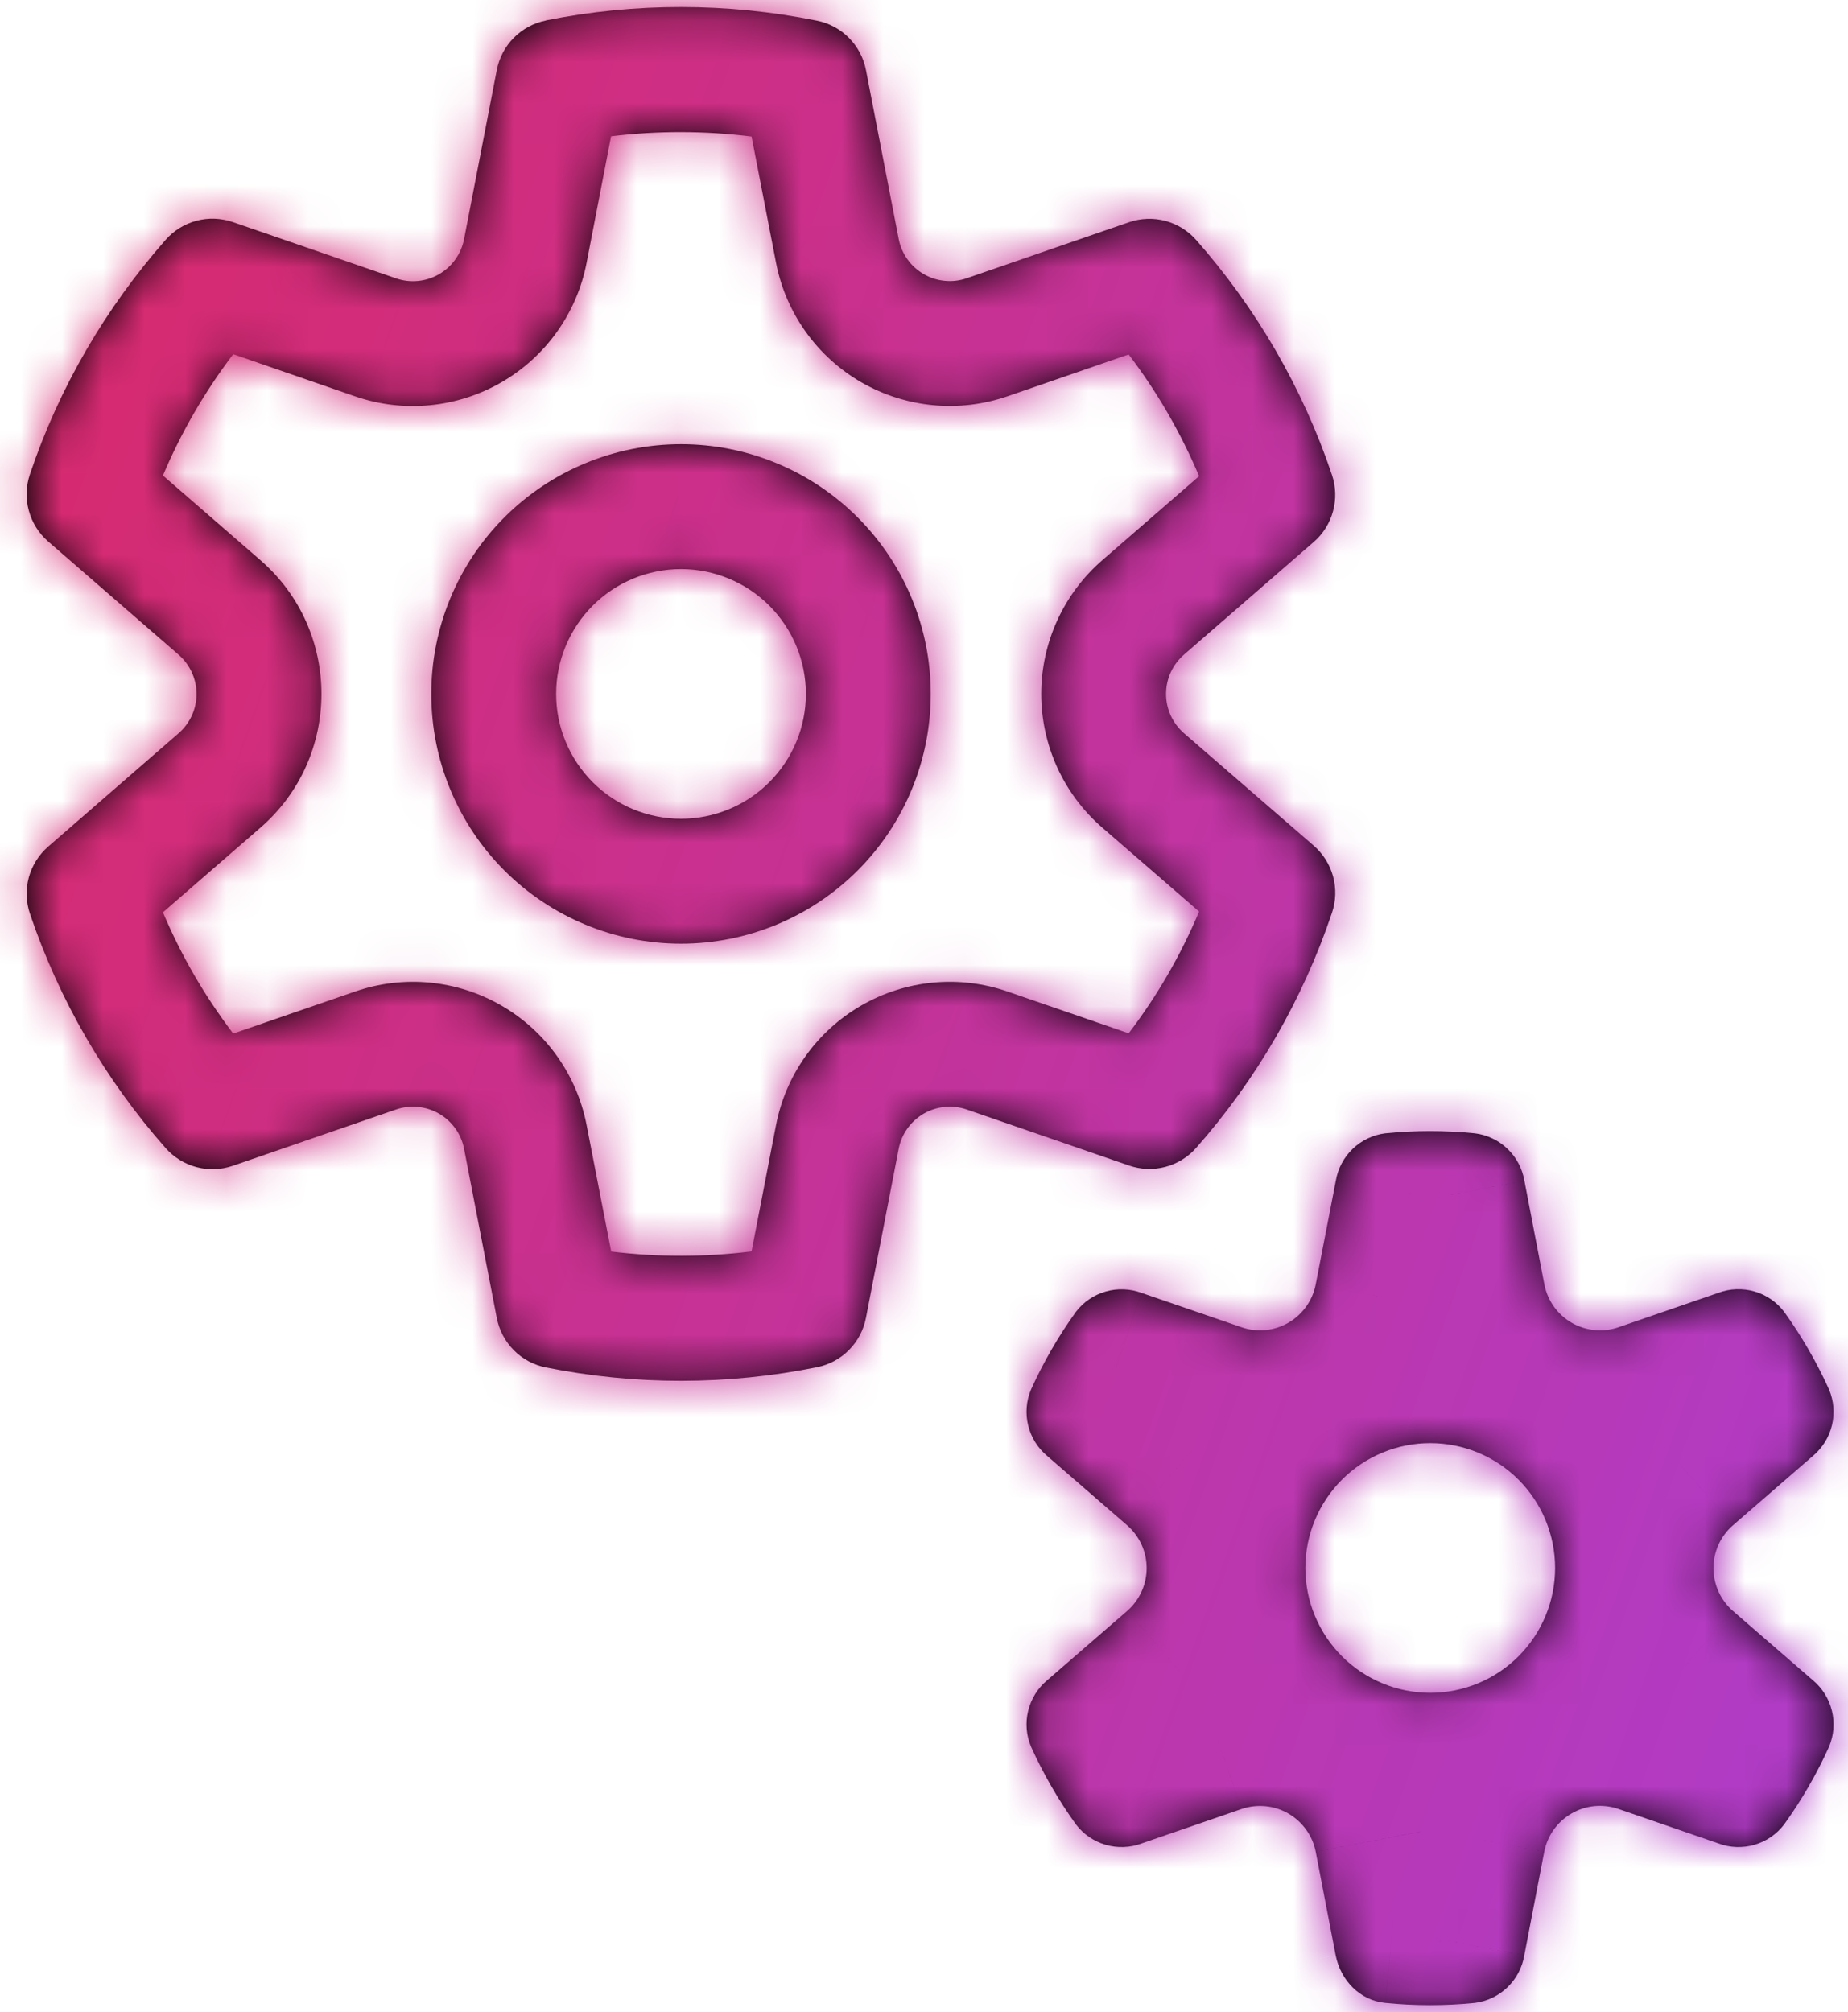 <svg width="45" height="49" viewBox="0 0 45 49" fill="none" xmlns="http://www.w3.org/2000/svg">
<mask id="path-1-inside-1_1541_2418" fill="white">
<path d="M14.88 3.319L14.284 6.399C14.167 7.005 13.921 7.578 13.563 8.08C13.205 8.582 12.743 9.002 12.209 9.31C11.675 9.619 11.08 9.809 10.466 9.868C9.852 9.927 9.233 9.854 8.65 9.653L5.679 8.625C4.987 9.535 4.412 10.527 3.967 11.58L6.345 13.645C8.321 15.363 8.321 18.434 6.345 20.152L3.967 22.217C4.417 23.279 4.988 24.263 5.679 25.169L8.65 24.145C9.233 23.944 9.852 23.87 10.466 23.929C11.08 23.988 11.675 24.178 12.209 24.487C12.743 24.795 13.205 25.215 13.563 25.717C13.921 26.219 14.167 26.793 14.284 27.398L14.883 30.478C16.018 30.617 17.166 30.616 18.301 30.475L18.897 27.398C19.014 26.793 19.26 26.219 19.618 25.717C19.976 25.215 20.438 24.795 20.972 24.487C21.506 24.178 22.101 23.988 22.715 23.929C23.329 23.87 23.948 23.944 24.531 24.145L27.484 25.163C28.177 24.255 28.749 23.267 29.199 22.198L26.839 20.152C26.373 19.748 26 19.248 25.744 18.687C25.488 18.125 25.355 17.515 25.355 16.899C25.355 16.282 25.488 15.672 25.744 15.111C26 14.549 26.373 14.05 26.839 13.645L29.199 11.596C28.754 10.539 28.177 9.543 27.484 8.631L24.534 9.65C23.951 9.851 23.331 9.925 22.717 9.866C22.102 9.807 21.508 9.617 20.973 9.309C20.439 9 19.977 8.581 19.619 8.078C19.26 7.576 19.014 7.002 18.897 6.396L18.301 3.325C17.165 3.183 16.016 3.181 14.88 3.319ZM13.293 0.497C15.471 0.061 17.714 0.063 19.891 0.503C20.187 0.562 20.459 0.708 20.672 0.922C20.884 1.136 21.029 1.408 21.086 1.704L21.883 5.818C21.917 5.996 21.99 6.165 22.095 6.313C22.2 6.461 22.336 6.584 22.493 6.675C22.65 6.766 22.825 6.822 23.006 6.839C23.186 6.857 23.369 6.835 23.54 6.776L27.493 5.411C27.778 5.313 28.086 5.302 28.377 5.379C28.668 5.457 28.93 5.619 29.129 5.846C30.582 7.494 31.716 9.434 32.434 11.565C32.53 11.851 32.539 12.158 32.46 12.449C32.381 12.74 32.218 13.001 31.99 13.198L28.831 15.941C28.694 16.06 28.584 16.207 28.508 16.372C28.433 16.537 28.394 16.717 28.394 16.899C28.394 17.08 28.433 17.26 28.508 17.425C28.584 17.59 28.694 17.737 28.831 17.856L31.993 20.596C32.22 20.794 32.383 21.055 32.462 21.346C32.54 21.636 32.531 21.944 32.434 22.229C31.724 24.337 30.6 26.283 29.129 27.951C28.93 28.177 28.668 28.339 28.377 28.416C28.085 28.493 27.778 28.482 27.493 28.383L23.54 27.018C23.369 26.959 23.186 26.938 23.006 26.955C22.825 26.973 22.65 27.029 22.493 27.119C22.336 27.21 22.2 27.334 22.095 27.481C21.99 27.629 21.917 27.798 21.883 27.976L21.086 32.093C21.029 32.389 20.885 32.661 20.673 32.875C20.46 33.089 20.19 33.234 19.894 33.294C17.717 33.734 15.474 33.736 13.296 33.3C12.999 33.241 12.726 33.096 12.513 32.881C12.3 32.666 12.155 32.393 12.098 32.096L11.301 27.976C11.267 27.798 11.194 27.629 11.089 27.481C10.984 27.334 10.848 27.21 10.691 27.119C10.534 27.029 10.359 26.973 10.178 26.955C9.998 26.938 9.816 26.959 9.644 27.018L5.67 28.389C5.385 28.488 5.078 28.499 4.786 28.422C4.495 28.345 4.233 28.183 4.034 27.958C2.564 26.293 1.441 24.353 0.729 22.25C0.633 21.965 0.623 21.657 0.702 21.366C0.782 21.076 0.945 20.815 1.173 20.617L4.35 17.856C4.487 17.737 4.596 17.59 4.672 17.425C4.747 17.261 4.786 17.081 4.786 16.9C4.786 16.719 4.747 16.54 4.672 16.375C4.596 16.21 4.487 16.063 4.35 15.944L1.173 13.186C0.945 12.988 0.781 12.727 0.702 12.435C0.622 12.144 0.632 11.836 0.729 11.55C1.446 9.421 2.583 7.488 4.034 5.84C4.233 5.614 4.495 5.452 4.786 5.375C5.078 5.298 5.385 5.31 5.67 5.408L9.644 6.779C9.816 6.838 9.998 6.86 10.178 6.842C10.359 6.825 10.534 6.769 10.691 6.678C10.848 6.587 10.984 6.464 11.089 6.316C11.194 6.168 11.267 5.999 11.301 5.821L12.098 1.704C12.155 1.407 12.299 1.134 12.512 0.92C12.725 0.705 12.997 0.559 13.293 0.5M27.8 31.485C27.519 31.38 27.213 31.368 26.925 31.451C26.637 31.533 26.383 31.706 26.201 31.944C25.775 32.536 25.41 33.167 25.106 33.838C24.99 34.115 24.965 34.421 25.037 34.712C25.108 35.004 25.271 35.264 25.501 35.456L27.447 37.144C27.596 37.273 27.716 37.434 27.798 37.614C27.88 37.794 27.922 37.989 27.922 38.187C27.922 38.384 27.88 38.58 27.798 38.759C27.716 38.939 27.596 39.1 27.447 39.23L25.501 40.917C25.271 41.109 25.108 41.369 25.037 41.661C24.965 41.952 24.99 42.258 25.106 42.535C25.41 43.206 25.775 43.837 26.201 44.429C26.383 44.667 26.636 44.841 26.924 44.924C27.212 45.007 27.519 44.996 27.8 44.891L30.233 44.052C30.42 43.988 30.618 43.965 30.815 43.984C31.012 44.003 31.202 44.064 31.373 44.163C31.544 44.262 31.692 44.396 31.807 44.557C31.922 44.718 32.001 44.901 32.039 45.095L32.525 47.619C32.647 48.227 33.115 48.713 33.729 48.774C34.456 48.847 35.189 48.847 35.916 48.774C36.213 48.736 36.491 48.603 36.707 48.395C36.923 48.187 37.067 47.915 37.117 47.619L37.603 45.095C37.641 44.901 37.72 44.716 37.834 44.555C37.95 44.394 38.098 44.259 38.27 44.16C38.441 44.061 38.632 44 38.829 43.981C39.026 43.963 39.225 43.987 39.413 44.052L41.845 44.891C42.126 44.996 42.433 45.007 42.721 44.924C43.009 44.841 43.263 44.667 43.444 44.429C43.87 43.837 44.235 43.206 44.539 42.535C44.655 42.258 44.68 41.952 44.608 41.661C44.537 41.369 44.374 41.109 44.144 40.917L42.198 39.23C42.049 39.1 41.929 38.939 41.847 38.759C41.766 38.58 41.723 38.384 41.723 38.187C41.723 37.989 41.766 37.794 41.847 37.614C41.929 37.434 42.049 37.273 42.198 37.144L44.144 35.456C44.374 35.264 44.537 35.004 44.608 34.712C44.68 34.421 44.655 34.115 44.539 33.838C44.235 33.167 43.87 32.536 43.444 31.944C43.263 31.706 43.009 31.532 42.721 31.449C42.433 31.366 42.126 31.377 41.845 31.482L39.413 32.321C39.226 32.386 39.027 32.409 38.83 32.39C38.633 32.371 38.443 32.311 38.271 32.212C38.1 32.113 37.952 31.978 37.837 31.817C37.723 31.656 37.644 31.472 37.606 31.278L37.12 28.754C37.07 28.458 36.926 28.185 36.709 27.977C36.492 27.769 36.214 27.636 35.916 27.599C35.189 27.526 34.456 27.526 33.729 27.599C33.432 27.637 33.154 27.77 32.938 27.978C32.722 28.186 32.578 28.458 32.528 28.754L32.039 31.278C32.001 31.472 31.922 31.656 31.807 31.817C31.692 31.978 31.543 32.113 31.372 32.212C31.2 32.311 31.01 32.372 30.813 32.39C30.616 32.409 30.417 32.386 30.23 32.321L27.8 31.485ZM34.827 41.224C34.021 41.224 33.247 40.904 32.677 40.334C32.107 39.763 31.786 38.99 31.786 38.184C31.786 37.377 32.107 36.604 32.677 36.033C33.247 35.463 34.021 35.143 34.827 35.143C35.634 35.143 36.407 35.463 36.977 36.033C37.547 36.604 37.868 37.377 37.868 38.184C37.868 38.99 37.547 39.763 36.977 40.334C36.407 40.904 35.634 41.224 34.827 41.224ZM13.542 16.899C13.542 16.092 13.863 15.319 14.433 14.748C15.003 14.178 15.777 13.858 16.583 13.858C17.389 13.858 18.163 14.178 18.733 14.748C19.303 15.319 19.624 16.092 19.624 16.899C19.624 17.705 19.303 18.478 18.733 19.049C18.163 19.619 17.389 19.939 16.583 19.939C15.777 19.939 15.003 19.619 14.433 19.049C13.863 18.478 13.542 17.705 13.542 16.899ZM16.583 10.817C14.97 10.817 13.423 11.458 12.283 12.598C11.142 13.739 10.502 15.286 10.502 16.899C10.502 18.511 11.142 20.058 12.283 21.199C13.423 22.339 14.97 22.98 16.583 22.98C18.196 22.98 19.743 22.339 20.883 21.199C22.024 20.058 22.664 18.511 22.664 16.899C22.664 15.286 22.024 13.739 20.883 12.598C19.743 11.458 18.196 10.817 16.583 10.817Z"/>
</mask>
<path d="M14.88 3.319L14.284 6.399C14.167 7.005 13.921 7.578 13.563 8.08C13.205 8.582 12.743 9.002 12.209 9.31C11.675 9.619 11.08 9.809 10.466 9.868C9.852 9.927 9.233 9.854 8.65 9.653L5.679 8.625C4.987 9.535 4.412 10.527 3.967 11.58L6.345 13.645C8.321 15.363 8.321 18.434 6.345 20.152L3.967 22.217C4.417 23.279 4.988 24.263 5.679 25.169L8.65 24.145C9.233 23.944 9.852 23.87 10.466 23.929C11.08 23.988 11.675 24.178 12.209 24.487C12.743 24.795 13.205 25.215 13.563 25.717C13.921 26.219 14.167 26.793 14.284 27.398L14.883 30.478C16.018 30.617 17.166 30.616 18.301 30.475L18.897 27.398C19.014 26.793 19.26 26.219 19.618 25.717C19.976 25.215 20.438 24.795 20.972 24.487C21.506 24.178 22.101 23.988 22.715 23.929C23.329 23.87 23.948 23.944 24.531 24.145L27.484 25.163C28.177 24.255 28.749 23.267 29.199 22.198L26.839 20.152C26.373 19.748 26 19.248 25.744 18.687C25.488 18.125 25.355 17.515 25.355 16.899C25.355 16.282 25.488 15.672 25.744 15.111C26 14.549 26.373 14.05 26.839 13.645L29.199 11.596C28.754 10.539 28.177 9.543 27.484 8.631L24.534 9.65C23.951 9.851 23.331 9.925 22.717 9.866C22.102 9.807 21.508 9.617 20.973 9.309C20.439 9 19.977 8.581 19.619 8.078C19.26 7.576 19.014 7.002 18.897 6.396L18.301 3.325C17.165 3.183 16.016 3.181 14.88 3.319ZM13.293 0.497C15.471 0.061 17.714 0.063 19.891 0.503C20.187 0.562 20.459 0.708 20.672 0.922C20.884 1.136 21.029 1.408 21.086 1.704L21.883 5.818C21.917 5.996 21.99 6.165 22.095 6.313C22.2 6.461 22.336 6.584 22.493 6.675C22.65 6.766 22.825 6.822 23.006 6.839C23.186 6.857 23.369 6.835 23.54 6.776L27.493 5.411C27.778 5.313 28.086 5.302 28.377 5.379C28.668 5.457 28.93 5.619 29.129 5.846C30.582 7.494 31.716 9.434 32.434 11.565C32.53 11.851 32.539 12.158 32.46 12.449C32.381 12.74 32.218 13.001 31.99 13.198L28.831 15.941C28.694 16.06 28.584 16.207 28.508 16.372C28.433 16.537 28.394 16.717 28.394 16.899C28.394 17.08 28.433 17.26 28.508 17.425C28.584 17.59 28.694 17.737 28.831 17.856L31.993 20.596C32.22 20.794 32.383 21.055 32.462 21.346C32.54 21.636 32.531 21.944 32.434 22.229C31.724 24.337 30.6 26.283 29.129 27.951C28.93 28.177 28.668 28.339 28.377 28.416C28.085 28.493 27.778 28.482 27.493 28.383L23.54 27.018C23.369 26.959 23.186 26.938 23.006 26.955C22.825 26.973 22.65 27.029 22.493 27.119C22.336 27.21 22.2 27.334 22.095 27.481C21.99 27.629 21.917 27.798 21.883 27.976L21.086 32.093C21.029 32.389 20.885 32.661 20.673 32.875C20.46 33.089 20.19 33.234 19.894 33.294C17.717 33.734 15.474 33.736 13.296 33.3C12.999 33.241 12.726 33.096 12.513 32.881C12.3 32.666 12.155 32.393 12.098 32.096L11.301 27.976C11.267 27.798 11.194 27.629 11.089 27.481C10.984 27.334 10.848 27.21 10.691 27.119C10.534 27.029 10.359 26.973 10.178 26.955C9.998 26.938 9.816 26.959 9.644 27.018L5.67 28.389C5.385 28.488 5.078 28.499 4.786 28.422C4.495 28.345 4.233 28.183 4.034 27.958C2.564 26.293 1.441 24.353 0.729 22.25C0.633 21.965 0.623 21.657 0.702 21.366C0.782 21.076 0.945 20.815 1.173 20.617L4.35 17.856C4.487 17.737 4.596 17.59 4.672 17.425C4.747 17.261 4.786 17.081 4.786 16.9C4.786 16.719 4.747 16.54 4.672 16.375C4.596 16.21 4.487 16.063 4.35 15.944L1.173 13.186C0.945 12.988 0.781 12.727 0.702 12.435C0.622 12.144 0.632 11.836 0.729 11.55C1.446 9.421 2.583 7.488 4.034 5.84C4.233 5.614 4.495 5.452 4.786 5.375C5.078 5.298 5.385 5.31 5.67 5.408L9.644 6.779C9.816 6.838 9.998 6.86 10.178 6.842C10.359 6.825 10.534 6.769 10.691 6.678C10.848 6.587 10.984 6.464 11.089 6.316C11.194 6.168 11.267 5.999 11.301 5.821L12.098 1.704C12.155 1.407 12.299 1.134 12.512 0.92C12.725 0.705 12.997 0.559 13.293 0.5M27.8 31.485C27.519 31.38 27.213 31.368 26.925 31.451C26.637 31.533 26.383 31.706 26.201 31.944C25.775 32.536 25.41 33.167 25.106 33.838C24.99 34.115 24.965 34.421 25.037 34.712C25.108 35.004 25.271 35.264 25.501 35.456L27.447 37.144C27.596 37.273 27.716 37.434 27.798 37.614C27.88 37.794 27.922 37.989 27.922 38.187C27.922 38.384 27.88 38.58 27.798 38.759C27.716 38.939 27.596 39.1 27.447 39.23L25.501 40.917C25.271 41.109 25.108 41.369 25.037 41.661C24.965 41.952 24.99 42.258 25.106 42.535C25.41 43.206 25.775 43.837 26.201 44.429C26.383 44.667 26.636 44.841 26.924 44.924C27.212 45.007 27.519 44.996 27.8 44.891L30.233 44.052C30.42 43.988 30.618 43.965 30.815 43.984C31.012 44.003 31.202 44.064 31.373 44.163C31.544 44.262 31.692 44.396 31.807 44.557C31.922 44.718 32.001 44.901 32.039 45.095L32.525 47.619C32.647 48.227 33.115 48.713 33.729 48.774C34.456 48.847 35.189 48.847 35.916 48.774C36.213 48.736 36.491 48.603 36.707 48.395C36.923 48.187 37.067 47.915 37.117 47.619L37.603 45.095C37.641 44.901 37.72 44.716 37.834 44.555C37.95 44.394 38.098 44.259 38.27 44.16C38.441 44.061 38.632 44 38.829 43.981C39.026 43.963 39.225 43.987 39.413 44.052L41.845 44.891C42.126 44.996 42.433 45.007 42.721 44.924C43.009 44.841 43.263 44.667 43.444 44.429C43.87 43.837 44.235 43.206 44.539 42.535C44.655 42.258 44.68 41.952 44.608 41.661C44.537 41.369 44.374 41.109 44.144 40.917L42.198 39.23C42.049 39.1 41.929 38.939 41.847 38.759C41.766 38.58 41.723 38.384 41.723 38.187C41.723 37.989 41.766 37.794 41.847 37.614C41.929 37.434 42.049 37.273 42.198 37.144L44.144 35.456C44.374 35.264 44.537 35.004 44.608 34.712C44.68 34.421 44.655 34.115 44.539 33.838C44.235 33.167 43.87 32.536 43.444 31.944C43.263 31.706 43.009 31.532 42.721 31.449C42.433 31.366 42.126 31.377 41.845 31.482L39.413 32.321C39.226 32.386 39.027 32.409 38.83 32.39C38.633 32.371 38.443 32.311 38.271 32.212C38.1 32.113 37.952 31.978 37.837 31.817C37.723 31.656 37.644 31.472 37.606 31.278L37.12 28.754C37.07 28.458 36.926 28.185 36.709 27.977C36.492 27.769 36.214 27.636 35.916 27.599C35.189 27.526 34.456 27.526 33.729 27.599C33.432 27.637 33.154 27.77 32.938 27.978C32.722 28.186 32.578 28.458 32.528 28.754L32.039 31.278C32.001 31.472 31.922 31.656 31.807 31.817C31.692 31.978 31.543 32.113 31.372 32.212C31.2 32.311 31.01 32.372 30.813 32.39C30.616 32.409 30.417 32.386 30.23 32.321L27.8 31.485ZM34.827 41.224C34.021 41.224 33.247 40.904 32.677 40.334C32.107 39.763 31.786 38.99 31.786 38.184C31.786 37.377 32.107 36.604 32.677 36.033C33.247 35.463 34.021 35.143 34.827 35.143C35.634 35.143 36.407 35.463 36.977 36.033C37.547 36.604 37.868 37.377 37.868 38.184C37.868 38.99 37.547 39.763 36.977 40.334C36.407 40.904 35.634 41.224 34.827 41.224ZM13.542 16.899C13.542 16.092 13.863 15.319 14.433 14.748C15.003 14.178 15.777 13.858 16.583 13.858C17.389 13.858 18.163 14.178 18.733 14.748C19.303 15.319 19.624 16.092 19.624 16.899C19.624 17.705 19.303 18.478 18.733 19.049C18.163 19.619 17.389 19.939 16.583 19.939C15.777 19.939 15.003 19.619 14.433 19.049C13.863 18.478 13.542 17.705 13.542 16.899ZM16.583 10.817C14.97 10.817 13.423 11.458 12.283 12.598C11.142 13.739 10.502 15.286 10.502 16.899C10.502 18.511 11.142 20.058 12.283 21.199C13.423 22.339 14.97 22.98 16.583 22.98C18.196 22.98 19.743 22.339 20.883 21.199C22.024 20.058 22.664 18.511 22.664 16.899C22.664 15.286 22.024 13.739 20.883 12.598C19.743 11.458 18.196 10.817 16.583 10.817Z" fill="black"/>
<path d="M14.88 3.319L14.514 0.3L12.315 0.567L11.895 2.741L14.88 3.319ZM14.284 6.399L17.269 6.978L17.27 6.977L14.284 6.399ZM8.65 9.653L7.656 12.526L7.659 12.527L8.65 9.653ZM5.679 8.625L6.673 5.751L4.592 5.031L3.259 6.784L5.679 8.625ZM3.967 11.58L1.166 10.397L0.307 12.429L1.973 13.876L3.967 11.58ZM6.345 13.645L8.34 11.35L8.338 11.349L6.345 13.645ZM6.345 20.152L8.338 22.448L8.34 22.447L6.345 20.152ZM3.967 22.217L1.973 19.921L0.306 21.369L1.167 23.403L3.967 22.217ZM5.679 25.169L3.261 27.014L4.594 28.76L6.67 28.044L5.679 25.169ZM8.65 24.145L7.659 21.27L7.658 21.27L8.65 24.145ZM14.284 27.398L11.299 27.977L11.299 27.979L14.284 27.398ZM14.883 30.478L11.898 31.059L12.32 33.228L14.514 33.497L14.883 30.478ZM18.301 30.475L18.675 33.493L20.866 33.221L21.286 31.053L18.301 30.475ZM18.897 27.398L15.912 26.82L15.912 26.82L18.897 27.398ZM24.531 24.145L25.523 21.27L25.523 21.27L24.531 24.145ZM27.484 25.163L26.492 28.038L28.568 28.754L29.901 27.008L27.484 25.163ZM29.199 22.198L32.001 23.379L32.857 21.346L31.191 19.901L29.199 22.198ZM26.839 20.152L24.846 22.448L24.847 22.449L26.839 20.152ZM25.355 16.899H22.314H25.355ZM26.839 13.645L28.833 15.941L28.833 15.941L26.839 13.645ZM29.199 11.596L31.193 13.891L32.857 12.446L32.001 10.414L29.199 11.596ZM27.484 8.631L29.905 6.791L28.572 5.038L26.491 5.757L27.484 8.631ZM24.534 9.65L23.542 6.775L23.541 6.776L24.534 9.65ZM18.897 6.396L21.882 5.818L21.882 5.817L18.897 6.396ZM18.301 3.325L21.286 2.746L20.866 0.581L18.678 0.308L18.301 3.325ZM19.891 0.503L19.289 3.483L19.296 3.485L19.891 0.503ZM21.086 1.704L24.071 1.126L24.071 1.124L21.086 1.704ZM21.883 5.818L18.898 6.396L18.898 6.397L21.883 5.818ZM23.54 6.776L24.529 9.651L24.533 9.65L23.54 6.776ZM27.493 5.411L26.506 2.535L26.5 2.537L27.493 5.411ZM29.129 5.846L26.844 7.852L26.848 7.857L29.129 5.846ZM32.434 11.565L35.316 10.595L35.316 10.595L32.434 11.565ZM31.99 13.198L33.983 15.494L33.984 15.494L31.99 13.198ZM28.831 15.941L30.823 18.238L30.824 18.237L28.831 15.941ZM28.831 17.856L26.838 20.153L26.84 20.155L28.831 17.856ZM31.993 20.596L33.992 18.305L33.984 18.298L31.993 20.596ZM32.434 22.229L29.554 21.255L29.552 21.258L32.434 22.229ZM29.129 27.951L31.41 29.963L31.41 29.963L29.129 27.951ZM27.493 28.383L26.5 31.257L26.502 31.258L27.493 28.383ZM23.54 27.018L24.533 24.144L24.529 24.143L23.54 27.018ZM21.883 27.976L18.898 27.397L18.898 27.398L21.883 27.976ZM21.086 32.093L24.071 32.672L24.072 32.671L21.086 32.093ZM19.894 33.294L19.293 30.313L19.292 30.314L19.894 33.294ZM13.296 33.3L13.893 30.319L13.886 30.317L13.296 33.3ZM12.098 32.096L15.084 31.521L15.083 31.519L12.098 32.096ZM11.301 27.976L14.287 27.399L14.286 27.397L11.301 27.976ZM9.644 27.018L8.655 24.143L8.652 24.144L9.644 27.018ZM5.67 28.389L6.661 31.264L6.662 31.264L5.67 28.389ZM4.034 27.958L6.315 25.947L6.313 25.945L4.034 27.958ZM0.729 22.25L-2.153 23.22L-2.151 23.225L0.729 22.25ZM1.173 20.617L3.167 22.913L3.167 22.913L1.173 20.617ZM4.35 17.856L6.345 20.152L6.347 20.15L4.35 17.856ZM4.35 15.944L6.347 13.65L6.343 13.647L4.35 15.944ZM1.173 13.186L3.166 10.889L3.165 10.889L1.173 13.186ZM0.729 11.55L3.609 12.525L3.61 12.521L0.729 11.55ZM4.034 5.84L1.753 3.828L1.751 3.831L4.034 5.84ZM5.67 5.408L6.662 2.533L6.661 2.533L5.67 5.408ZM9.644 6.779L8.652 9.653L8.655 9.655L9.644 6.779ZM11.301 5.821L14.286 6.4L14.287 6.399L11.301 5.821ZM12.098 1.704L15.083 2.282L15.084 2.278L12.098 1.704ZM27.8 31.485L26.736 34.333L26.773 34.347L26.811 34.36L27.8 31.485ZM26.201 31.944L23.788 30.094L23.759 30.131L23.732 30.169L26.201 31.944ZM25.106 33.838L22.336 32.583L22.319 32.621L22.303 32.66L25.106 33.838ZM25.501 35.456L27.493 33.159L27.47 33.138L27.445 33.118L25.501 35.456ZM27.447 37.144L29.445 34.851L29.439 34.846L27.447 37.144ZM27.447 39.23L29.439 41.527L29.445 41.522L27.447 39.23ZM25.501 40.917L27.445 43.255L27.47 43.235L27.493 43.214L25.501 40.917ZM25.106 42.535L22.303 43.713L22.319 43.752L22.336 43.79L25.106 42.535ZM26.201 44.429L23.732 46.205L23.757 46.24L23.784 46.274L26.201 44.429ZM27.8 44.891L26.808 42.017L26.774 42.029L26.74 42.041L27.8 44.891ZM30.233 44.052L29.247 41.175L29.241 41.178L30.233 44.052ZM32.039 45.095L35.025 44.519L35.023 44.511L32.039 45.095ZM32.525 47.619L29.54 48.194L29.542 48.205L29.544 48.215L32.525 47.619ZM33.729 48.774L34.033 45.749L34.029 45.748L33.729 48.774ZM35.916 48.774L36.219 51.8L36.261 51.795L36.303 51.79L35.916 48.774ZM37.117 47.619L34.131 47.043L34.124 47.079L34.118 47.115L37.117 47.619ZM37.603 45.095L40.589 45.671L40.589 45.67L37.603 45.095ZM39.413 44.052L38.413 46.924L38.421 46.926L39.413 44.052ZM41.845 44.891L42.905 42.041L42.871 42.029L42.837 42.017L41.845 44.891ZM43.444 44.429L45.861 46.274L45.888 46.24L45.913 46.205L43.444 44.429ZM44.539 42.535L47.309 43.79L47.326 43.752L47.342 43.713L44.539 42.535ZM44.144 40.917L42.152 43.214L42.176 43.235L42.2 43.255L44.144 40.917ZM42.198 39.23L40.2 41.522L40.206 41.527L42.198 39.23ZM41.723 38.187H44.764H41.723ZM42.198 37.144L40.206 34.846L40.2 34.851L42.198 37.144ZM44.144 35.456L42.2 33.118L42.176 33.138L42.152 33.159L44.144 35.456ZM44.539 33.838L47.342 32.66L47.326 32.621L47.309 32.583L44.539 33.838ZM43.444 31.944L45.913 30.169L45.888 30.133L45.861 30.099L43.444 31.944ZM41.845 31.482L42.837 34.356L42.871 34.344L42.905 34.332L41.845 31.482ZM39.413 32.321L38.421 29.447L38.42 29.447L39.413 32.321ZM37.606 31.278L34.621 31.854L34.621 31.855L37.606 31.278ZM37.12 28.754L34.121 29.259L34.127 29.295L34.134 29.33L37.12 28.754ZM35.916 27.599L36.297 24.582L36.258 24.577L36.219 24.573L35.916 27.599ZM33.729 27.599L33.426 24.573L33.384 24.578L33.342 24.583L33.729 27.599ZM32.528 28.754L35.513 29.333L35.521 29.296L35.527 29.258L32.528 28.754ZM32.039 31.278L35.023 31.86L35.024 31.857L32.039 31.278ZM30.23 32.321L31.221 29.447L31.219 29.446L30.23 32.321ZM16.583 13.858V16.899V13.858ZM16.583 10.817V7.776V10.817ZM10.502 16.899H7.461H10.502ZM11.895 2.741L11.299 5.821L17.27 6.977L17.865 3.896L11.895 2.741ZM11.299 5.82C11.264 5.999 11.192 6.167 11.087 6.315L16.039 9.845C16.649 8.988 17.069 8.01 17.269 6.978L11.299 5.82ZM11.087 6.315C10.981 6.463 10.845 6.586 10.688 6.677L13.729 11.944C14.64 11.418 15.428 10.702 16.039 9.845L11.087 6.315ZM10.688 6.677C10.531 6.768 10.356 6.824 10.175 6.841L10.757 12.895C11.805 12.794 12.818 12.47 13.729 11.944L10.688 6.677ZM10.175 6.841C9.995 6.859 9.812 6.837 9.641 6.778L7.659 12.527C8.653 12.87 9.71 12.995 10.757 12.895L10.175 6.841ZM9.644 6.779L6.673 5.751L4.685 11.498L7.656 12.526L9.644 6.779ZM3.259 6.784C2.413 7.896 1.71 9.11 1.166 10.397L6.768 12.764C7.114 11.945 7.561 11.173 8.099 10.465L3.259 6.784ZM1.973 13.876L4.351 15.941L8.338 11.349L5.961 9.284L1.973 13.876ZM4.35 15.94C4.932 16.446 4.932 17.351 4.35 17.857L8.34 22.447C11.711 19.517 11.711 14.28 8.34 11.35L4.35 15.94ZM4.351 17.856L1.973 19.921L5.961 24.513L8.338 22.448L4.351 17.856ZM1.167 23.403C1.715 24.697 2.414 25.902 3.261 27.014L8.096 23.325C7.562 22.624 7.119 21.861 6.767 21.031L1.167 23.403ZM6.67 28.044L9.641 27.019L7.658 21.27L4.687 22.295L6.67 28.044ZM9.641 27.019C9.812 26.96 9.995 26.938 10.175 26.956L10.757 20.902C9.71 20.802 8.653 20.927 7.659 21.27L9.641 27.019ZM10.175 26.956C10.356 26.973 10.531 27.029 10.688 27.12L13.729 21.853C12.818 21.327 11.805 21.003 10.757 20.902L10.175 26.956ZM10.688 27.12C10.845 27.211 10.981 27.334 11.087 27.482L16.039 23.952C15.428 23.095 14.64 22.38 13.729 21.853L10.688 27.12ZM11.087 27.482C11.192 27.63 11.264 27.798 11.299 27.977L17.269 26.82C17.069 25.787 16.649 24.809 16.039 23.952L11.087 27.482ZM11.299 27.979L11.898 31.059L17.868 29.898L17.269 26.818L11.299 27.979ZM14.514 33.497C15.896 33.666 17.294 33.664 18.675 33.493L17.927 27.458C17.039 27.568 16.14 27.569 15.252 27.46L14.514 33.497ZM21.286 31.053L21.882 27.976L15.912 26.82L15.316 29.897L21.286 31.053ZM21.882 27.977C21.917 27.798 21.989 27.63 22.094 27.482L17.142 23.952C16.532 24.809 16.112 25.787 15.912 26.82L21.882 27.977ZM22.094 27.482C22.2 27.334 22.336 27.211 22.493 27.12L19.452 21.853C18.541 22.38 17.753 23.095 17.142 23.952L22.094 27.482ZM22.493 27.12C22.65 27.029 22.825 26.973 23.006 26.956L22.424 20.902C21.376 21.003 20.363 21.327 19.452 21.853L22.493 27.12ZM23.006 26.956C23.186 26.938 23.369 26.96 23.54 27.019L25.523 21.27C24.528 20.927 23.471 20.802 22.424 20.902L23.006 26.956ZM23.54 27.019L26.492 28.038L28.476 22.289L25.523 21.27L23.54 27.019ZM29.901 27.008C30.752 25.893 31.453 24.681 32.001 23.379L26.397 21.018C26.045 21.853 25.602 22.617 25.067 23.318L29.901 27.008ZM31.191 19.901L28.831 17.855L24.847 22.449L27.206 24.496L31.191 19.901ZM28.833 17.856C28.696 17.737 28.586 17.59 28.51 17.425L22.977 19.948C23.414 20.906 24.051 21.758 24.846 22.448L28.833 17.856ZM28.51 17.425C28.435 17.259 28.396 17.08 28.396 16.899H22.314C22.314 17.951 22.541 18.991 22.977 19.948L28.51 17.425ZM28.396 16.899C28.396 16.717 28.435 16.538 28.51 16.372L22.977 13.849C22.541 14.806 22.314 15.846 22.314 16.899H28.396ZM28.51 16.372C28.586 16.207 28.696 16.06 28.833 15.941L24.846 11.349C24.051 12.039 23.414 12.891 22.977 13.849L28.51 16.372ZM28.833 15.941L31.193 13.891L27.205 9.3L24.845 11.349L28.833 15.941ZM32.001 10.414C31.456 9.124 30.752 7.906 29.905 6.791L25.063 10.471C25.602 11.181 26.051 11.955 26.397 12.777L32.001 10.414ZM26.491 5.757L23.542 6.775L25.527 12.524L28.476 11.505L26.491 5.757ZM23.541 6.776C23.369 6.835 23.187 6.857 23.006 6.839L22.427 12.893C23.475 12.993 24.532 12.867 25.527 12.524L23.541 6.776ZM23.006 6.839C22.826 6.822 22.651 6.766 22.493 6.675L19.453 11.943C20.365 12.469 21.379 12.793 22.427 12.893L23.006 6.839ZM22.493 6.675C22.336 6.585 22.2 6.461 22.095 6.313L17.142 9.843C17.753 10.7 18.542 11.416 19.453 11.943L22.493 6.675ZM22.095 6.313C21.989 6.165 21.917 5.996 21.882 5.818L15.912 6.974C16.112 8.007 16.531 8.986 17.142 9.843L22.095 6.313ZM21.882 5.817L21.286 2.746L15.316 3.904L15.912 6.975L21.882 5.817ZM18.678 0.308C17.296 0.135 15.897 0.132 14.514 0.3L15.247 6.337C16.136 6.229 17.035 6.231 17.924 6.342L18.678 0.308ZM13.89 3.478C15.672 3.122 17.507 3.123 19.289 3.483L20.494 -2.477C17.921 -2.998 15.27 -3 12.696 -2.485L13.89 3.478ZM19.296 3.485C19 3.426 18.729 3.28 18.516 3.066L22.827 -1.223C22.189 -1.865 21.374 -2.302 20.486 -2.479L19.296 3.485ZM18.516 3.066C18.303 2.852 18.159 2.58 18.101 2.284L24.071 1.124C23.898 0.236 23.465 -0.581 22.827 -1.223L18.516 3.066ZM18.101 2.282L18.898 6.396L24.868 5.24L24.071 1.126L18.101 2.282ZM18.898 6.397C19.015 7.002 19.261 7.575 19.619 8.077L24.571 4.548C24.719 4.755 24.82 4.991 24.868 5.24L18.898 6.397ZM19.619 8.077C19.976 8.579 20.438 8.999 20.972 9.307L24.015 4.042C24.234 4.169 24.424 4.342 24.571 4.548L19.619 8.077ZM20.972 9.307C21.505 9.616 22.099 9.806 22.713 9.866L23.298 3.813C23.551 3.837 23.795 3.915 24.015 4.042L20.972 9.307ZM22.713 9.866C23.327 9.925 23.946 9.852 24.529 9.651L22.551 3.901C22.791 3.818 23.046 3.788 23.298 3.813L22.713 9.866ZM24.533 9.65L28.486 8.285L26.5 2.537L22.547 3.902L24.533 9.65ZM28.48 8.287C28.195 8.385 27.887 8.396 27.596 8.318L29.158 2.441C28.284 2.209 27.361 2.241 26.506 2.535L28.48 8.287ZM27.596 8.318C27.305 8.241 27.043 8.078 26.844 7.852L31.414 3.839C30.817 3.16 30.032 2.673 29.158 2.441L27.596 8.318ZM26.848 7.857C28.038 9.206 28.966 10.793 29.552 12.535L35.316 10.595C34.467 8.074 33.126 5.781 31.409 3.834L26.848 7.857ZM29.552 12.535C29.456 12.25 29.447 11.942 29.526 11.651L35.395 13.247C35.632 12.375 35.604 11.452 35.316 10.595L29.552 12.535ZM29.526 11.651C29.605 11.361 29.769 11.1 29.996 10.902L33.984 15.494C34.666 14.901 35.157 14.119 35.395 13.247L29.526 11.651ZM29.997 10.902L26.837 13.645L30.824 18.237L33.983 15.494L29.997 10.902ZM26.838 13.644C26.372 14.048 25.998 14.548 25.742 15.11L31.274 17.634C31.169 17.866 31.015 18.071 30.823 18.238L26.838 13.644ZM25.742 15.11C25.486 15.671 25.353 16.281 25.353 16.899H31.434C31.434 17.152 31.38 17.404 31.274 17.634L25.742 15.11ZM25.353 16.899C25.353 17.516 25.486 18.126 25.742 18.687L31.274 16.163C31.38 16.394 31.434 16.645 31.434 16.899H25.353ZM25.742 18.687C25.998 19.249 26.372 19.749 26.838 20.153L30.823 15.559C31.015 15.726 31.169 15.931 31.274 16.163L25.742 18.687ZM26.84 20.155L30.002 22.894L33.984 18.298L30.822 15.558L26.84 20.155ZM29.995 22.888C29.768 22.69 29.605 22.429 29.526 22.138L35.397 20.553C35.162 19.681 34.673 18.898 33.992 18.305L29.995 22.888ZM29.526 22.138C29.448 21.848 29.457 21.54 29.554 21.255L35.315 23.203C35.604 22.347 35.633 21.425 35.397 20.553L29.526 22.138ZM29.552 21.258C28.971 22.983 28.052 24.575 26.848 25.941L31.41 29.963C33.148 27.991 34.477 25.691 35.316 23.2L29.552 21.258ZM26.848 25.94C27.047 25.715 27.309 25.553 27.601 25.476L29.152 31.356C30.026 31.125 30.812 30.64 31.41 29.963L26.848 25.94ZM27.601 25.476C27.892 25.399 28.199 25.41 28.484 25.509L26.502 31.258C27.356 31.552 28.279 31.587 29.152 31.356L27.601 25.476ZM28.486 25.509L24.533 24.144L22.547 29.892L26.5 31.257L28.486 25.509ZM24.529 24.143C23.946 23.942 23.327 23.869 22.713 23.928L23.298 29.982C23.046 30.006 22.791 29.976 22.551 29.893L24.529 24.143ZM22.713 23.928C22.099 23.988 21.505 24.178 20.972 24.487L24.015 29.752C23.795 29.879 23.551 29.957 23.298 29.982L22.713 23.928ZM20.972 24.487C20.438 24.795 19.976 25.215 19.619 25.717L24.571 29.246C24.424 29.452 24.234 29.625 24.015 29.752L20.972 24.487ZM19.619 25.717C19.261 26.219 19.015 26.792 18.898 27.397L24.868 28.554C24.82 28.803 24.719 29.039 24.571 29.246L19.619 25.717ZM18.898 27.398L18.101 31.515L24.072 32.671L24.868 28.553L18.898 27.398ZM18.101 31.514C18.158 31.219 18.302 30.947 18.515 30.733L22.831 35.017C23.468 34.375 23.899 33.559 24.071 32.672L18.101 31.514ZM18.515 30.733C18.727 30.519 18.998 30.373 19.293 30.313L20.495 36.275C21.381 36.096 22.194 35.658 22.831 35.017L18.515 30.733ZM19.292 30.314C17.51 30.674 15.675 30.675 13.893 30.319L12.699 36.282C15.273 36.797 17.924 36.795 20.497 36.274L19.292 30.314ZM13.886 30.317C14.183 30.376 14.455 30.522 14.669 30.736L10.357 35.026C10.998 35.669 11.816 36.107 12.706 36.283L13.886 30.317ZM14.669 30.736C14.882 30.951 15.027 31.224 15.084 31.521L9.112 32.671C9.284 33.562 9.717 34.382 10.357 35.026L14.669 30.736ZM15.083 31.519L14.287 27.399L8.316 28.553L9.112 32.673L15.083 31.519ZM14.286 27.397C14.169 26.792 13.923 26.219 13.566 25.717L8.613 29.246C8.465 29.039 8.364 28.803 8.316 28.554L14.286 27.397ZM13.566 25.717C13.208 25.215 12.746 24.795 12.213 24.487L9.169 29.752C8.95 29.625 8.76 29.452 8.613 29.246L13.566 25.717ZM12.213 24.487C11.679 24.178 11.085 23.988 10.471 23.928L9.886 29.982C9.633 29.957 9.389 29.879 9.169 29.752L12.213 24.487ZM10.471 23.928C9.857 23.869 9.238 23.942 8.655 24.143L10.633 29.893C10.393 29.976 10.138 30.006 9.886 29.982L10.471 23.928ZM8.652 24.144L4.678 25.515L6.662 31.264L10.636 29.892L8.652 24.144ZM4.679 25.515C4.963 25.417 5.271 25.405 5.562 25.482L4.01 31.362C4.884 31.593 5.807 31.559 6.661 31.264L4.679 25.515ZM5.562 25.482C5.854 25.559 6.115 25.721 6.315 25.947L1.753 29.969C2.351 30.646 3.136 31.131 4.01 31.362L5.562 25.482ZM6.313 25.945C5.111 24.583 4.191 22.996 3.609 21.275L-2.151 23.225C-1.31 25.711 0.018 28.004 1.755 29.97L6.313 25.945ZM3.61 21.28C3.707 21.566 3.716 21.873 3.637 22.164L-2.232 20.569C-2.469 21.441 -2.441 22.364 -2.153 23.22L3.61 21.28ZM3.637 22.164C3.558 22.455 3.394 22.715 3.167 22.913L-0.821 18.322C-1.504 18.914 -1.995 19.696 -2.232 20.569L3.637 22.164ZM3.167 22.913L6.345 20.152L2.356 15.561L-0.822 18.322L3.167 22.913ZM6.347 20.15C6.811 19.745 7.184 19.246 7.439 18.685L1.904 16.166C2.009 15.935 2.162 15.729 2.353 15.563L6.347 20.15ZM7.439 18.685C7.694 18.125 7.826 17.516 7.826 16.9H1.745C1.745 16.647 1.799 16.396 1.904 16.166L7.439 18.685ZM7.826 16.9C7.826 16.284 7.694 15.675 7.439 15.115L1.904 17.635C1.799 17.404 1.745 17.154 1.745 16.9H7.826ZM7.439 15.115C7.184 14.554 6.811 14.055 6.347 13.65L2.353 18.237C2.162 18.071 2.009 17.865 1.904 17.635L7.439 15.115ZM6.343 13.647L3.166 10.889L-0.821 15.482L2.357 18.24L6.343 13.647ZM3.165 10.889C3.393 11.087 3.557 11.348 3.636 11.639L-2.233 13.232C-1.996 14.106 -1.504 14.889 -0.82 15.483L3.165 10.889ZM3.636 11.639C3.715 11.931 3.706 12.239 3.609 12.525L-2.152 10.575C-2.442 11.433 -2.47 12.358 -2.233 13.232L3.636 11.639ZM3.61 12.521C4.195 10.787 5.124 9.203 6.317 7.848L1.751 3.831C0.043 5.772 -1.302 8.056 -2.153 10.579L3.61 12.521ZM6.315 7.851C6.115 8.077 5.854 8.238 5.562 8.315L4.01 2.435C3.136 2.666 2.351 3.151 1.753 3.828L6.315 7.851ZM5.562 8.315C5.271 8.392 4.963 8.381 4.679 8.282L6.661 2.533C5.807 2.239 4.884 2.204 4.01 2.435L5.562 8.315ZM4.678 8.282L8.652 9.653L10.636 3.905L6.662 2.533L4.678 8.282ZM8.655 9.655C9.238 9.855 9.857 9.928 10.471 9.869L9.886 3.816C10.138 3.791 10.393 3.821 10.633 3.904L8.655 9.655ZM10.471 9.869C11.085 9.809 11.679 9.619 12.213 9.31L9.169 4.045C9.389 3.918 9.633 3.84 9.886 3.816L10.471 9.869ZM12.213 9.31C12.746 9.002 13.208 8.582 13.566 8.08L8.613 4.551C8.76 4.345 8.95 4.172 9.169 4.045L12.213 9.31ZM13.566 8.08C13.923 7.578 14.169 7.005 14.286 6.4L8.316 5.243C8.364 4.994 8.465 4.758 8.613 4.551L13.566 8.08ZM14.287 6.399L15.083 2.282L9.113 1.127L8.316 5.244L14.287 6.399ZM15.084 2.278C15.027 2.574 14.883 2.847 14.67 3.062L10.354 -1.222C9.715 -0.579 9.283 0.241 9.112 1.131L15.084 2.278ZM14.67 3.062C14.457 3.276 14.185 3.422 13.889 3.482L12.697 -2.482C11.808 -2.304 10.992 -1.865 10.354 -1.222L14.67 3.062ZM28.864 28.636C27.973 28.304 27 28.266 26.086 28.528L27.764 34.373C27.426 34.47 27.065 34.456 26.736 34.333L28.864 28.636ZM26.086 28.528C25.172 28.79 24.366 29.339 23.788 30.094L28.614 33.794C28.4 34.073 28.102 34.276 27.764 34.373L26.086 28.528ZM23.732 30.169C23.188 30.925 22.723 31.731 22.336 32.583L27.876 35.093C28.098 34.603 28.362 34.147 28.669 33.719L23.732 30.169ZM22.303 32.66C21.934 33.537 21.857 34.51 22.083 35.434L27.991 33.991C28.074 34.333 28.046 34.692 27.909 35.017L22.303 32.66ZM22.083 35.434C22.309 36.359 22.826 37.186 23.558 37.794L27.445 33.118C27.716 33.343 27.907 33.649 27.991 33.991L22.083 35.434ZM23.509 37.753L25.455 39.441L29.439 34.846L27.493 33.159L23.509 37.753ZM25.449 39.436C25.271 39.28 25.128 39.088 25.03 38.873L30.565 36.355C30.304 35.779 29.922 35.267 29.445 34.851L25.449 39.436ZM25.03 38.873C24.932 38.657 24.881 38.423 24.881 38.187H30.962C30.962 37.554 30.827 36.93 30.565 36.355L25.03 38.873ZM24.881 38.187C24.881 37.95 24.932 37.716 25.03 37.5L30.565 40.019C30.827 39.443 30.962 38.819 30.962 38.187H24.881ZM25.03 37.5C25.128 37.285 25.271 37.093 25.449 36.937L29.445 41.522C29.922 41.106 30.304 40.594 30.565 40.019L25.03 37.5ZM25.455 36.932L23.509 38.62L27.493 43.214L29.439 41.527L25.455 36.932ZM23.558 38.579C22.826 39.187 22.309 40.014 22.083 40.939L27.991 42.383C27.907 42.724 27.716 43.03 27.445 43.255L23.558 38.579ZM22.083 40.939C21.857 41.863 21.934 42.836 22.303 43.713L27.909 41.356C28.046 41.681 28.074 42.041 27.991 42.383L22.083 40.939ZM22.336 43.79C22.723 44.642 23.188 45.448 23.732 46.205L28.669 42.654C28.362 42.227 28.098 41.77 27.876 41.28L22.336 43.79ZM23.784 46.274C24.361 47.031 25.166 47.581 26.08 47.845L27.768 42.003C28.106 42.101 28.404 42.304 28.617 42.584L23.784 46.274ZM26.08 47.845C26.994 48.109 27.968 48.073 28.86 47.741L26.74 42.041C27.07 41.919 27.43 41.905 27.768 42.003L26.08 47.845ZM28.792 47.766L31.224 46.926L29.241 41.178L26.808 42.017L28.792 47.766ZM31.218 46.929C30.994 47.005 30.757 47.033 30.521 47.01L31.109 40.957C30.48 40.896 29.845 40.971 29.247 41.175L31.218 46.929ZM30.521 47.01C30.285 46.987 30.057 46.914 29.852 46.796L32.893 41.529C32.346 41.214 31.738 41.018 31.109 40.957L30.521 47.01ZM29.852 46.796C29.647 46.678 29.47 46.517 29.333 46.324L34.281 42.789C33.914 42.275 33.441 41.846 32.893 41.529L29.852 46.796ZM29.333 46.324C29.195 46.132 29.1 45.912 29.055 45.679L35.023 44.511C34.901 43.891 34.648 43.304 34.281 42.789L29.333 46.324ZM29.053 45.671L29.54 48.194L35.511 47.043L35.025 44.52L29.053 45.671ZM29.544 48.215C29.887 49.931 31.288 51.588 33.43 51.8L34.029 45.748C34.942 45.839 35.407 46.523 35.507 47.023L29.544 48.215ZM33.426 51.8C34.355 51.893 35.291 51.893 36.219 51.8L35.612 45.749C35.087 45.801 34.558 45.801 34.033 45.749L33.426 51.8ZM36.303 51.79C37.248 51.669 38.129 51.247 38.815 50.586L34.599 46.204C34.853 45.959 35.179 45.803 35.528 45.758L36.303 51.79ZM38.815 50.586C39.502 49.926 39.958 49.062 40.115 48.123L34.118 47.115C34.176 46.767 34.345 46.448 34.599 46.204L38.815 50.586ZM40.102 48.194L40.589 45.671L34.618 44.52L34.131 47.043L40.102 48.194ZM40.589 45.67C40.544 45.904 40.449 46.125 40.311 46.319L35.358 42.791C34.99 43.307 34.737 43.897 34.617 44.52L40.589 45.67ZM40.311 46.319C40.173 46.513 39.995 46.675 39.788 46.794L36.751 41.526C36.201 41.842 35.726 42.274 35.358 42.791L40.311 46.319ZM39.788 46.794C39.582 46.913 39.352 46.986 39.115 47.009L38.544 40.954C37.912 41.014 37.3 41.209 36.751 41.526L39.788 46.794ZM39.115 47.009C38.878 47.031 38.638 47.002 38.413 46.924L40.412 41.18C39.812 40.972 39.175 40.895 38.544 40.954L39.115 47.009ZM38.421 46.926L40.853 47.766L42.837 42.017L40.404 41.178L38.421 46.926ZM40.785 47.741C41.677 48.073 42.651 48.109 43.565 47.845L41.877 42.003C42.215 41.905 42.575 41.919 42.905 42.041L40.785 47.741ZM43.565 47.845C44.479 47.581 45.284 47.031 45.861 46.274L41.028 42.584C41.241 42.304 41.539 42.101 41.877 42.003L43.565 47.845ZM45.913 46.205C46.457 45.448 46.923 44.642 47.309 43.79L41.77 41.28C41.547 41.77 41.283 42.227 40.976 42.654L45.913 46.205ZM47.342 43.713C47.711 42.836 47.788 41.863 47.562 40.939L41.655 42.383C41.571 42.041 41.6 41.681 41.736 41.356L47.342 43.713ZM47.562 40.939C47.336 40.014 46.819 39.187 46.088 38.579L42.2 43.255C41.929 43.03 41.738 42.724 41.655 42.383L47.562 40.939ZM46.136 38.62L44.19 36.932L40.206 41.527L42.152 43.214L46.136 38.62ZM44.196 36.937C44.374 37.093 44.517 37.285 44.615 37.5L39.08 40.019C39.342 40.594 39.723 41.106 40.2 41.522L44.196 36.937ZM44.615 37.5C44.713 37.716 44.764 37.95 44.764 38.187H38.683C38.683 38.819 38.818 39.443 39.08 40.019L44.615 37.5ZM44.764 38.187C44.764 38.423 44.713 38.657 44.615 38.873L39.08 36.355C38.818 36.93 38.683 37.554 38.683 38.187H44.764ZM44.615 38.873C44.517 39.088 44.374 39.28 44.196 39.436L40.2 34.851C39.723 35.267 39.342 35.779 39.08 36.355L44.615 38.873ZM44.19 39.441L46.136 37.753L42.152 33.159L40.206 34.846L44.19 39.441ZM46.088 37.794C46.819 37.186 47.336 36.359 47.562 35.434L41.655 33.991C41.738 33.649 41.929 33.343 42.2 33.118L46.088 37.794ZM47.562 35.434C47.788 34.51 47.711 33.537 47.342 32.66L41.736 35.017C41.6 34.692 41.571 34.333 41.655 33.991L47.562 35.434ZM47.309 32.583C46.923 31.731 46.457 30.925 45.913 30.169L40.976 33.719C41.283 34.147 41.547 34.603 41.77 35.093L47.309 32.583ZM45.861 30.099C45.284 29.343 44.479 28.792 43.565 28.528L41.877 34.37C41.539 34.273 41.241 34.069 41.028 33.789L45.861 30.099ZM43.565 28.528C42.651 28.264 41.677 28.3 40.785 28.632L42.905 34.332C42.575 34.454 42.215 34.468 41.877 34.37L43.565 28.528ZM40.853 28.607L38.421 29.447L40.404 35.196L42.837 34.356L40.853 28.607ZM38.42 29.447C38.645 29.369 38.883 29.341 39.12 29.363L38.54 35.417C39.171 35.478 39.807 35.402 40.405 35.195L38.42 29.447ZM39.12 29.363C39.357 29.386 39.586 29.459 39.792 29.578L36.751 34.845C37.299 35.162 37.91 35.357 38.54 35.417L39.12 29.363ZM39.792 29.578C39.998 29.697 40.176 29.859 40.314 30.053L35.361 33.581C35.728 34.097 36.202 34.528 36.751 34.845L39.792 29.578ZM40.314 30.053C40.452 30.247 40.547 30.468 40.592 30.701L34.621 31.855C34.741 32.477 34.993 33.066 35.361 33.581L40.314 30.053ZM40.592 30.703L40.106 28.179L34.134 29.33L34.621 31.854L40.592 30.703ZM40.118 28.249C39.96 27.309 39.503 26.444 38.814 25.783L34.604 30.171C34.349 29.927 34.18 29.607 34.121 29.259L40.118 28.249ZM38.814 25.783C38.126 25.123 37.243 24.701 36.297 24.582L35.535 30.616C35.185 30.571 34.858 30.416 34.604 30.171L38.814 25.783ZM36.219 24.573C35.291 24.48 34.355 24.48 33.426 24.573L34.033 30.624C34.558 30.572 35.087 30.572 35.612 30.624L36.219 24.573ZM33.342 24.583C32.397 24.704 31.516 25.126 30.83 25.787L35.046 30.169C34.792 30.414 34.467 30.57 34.117 30.615L33.342 24.583ZM30.83 25.787C30.143 26.447 29.688 27.311 29.53 28.25L35.527 29.258C35.469 29.606 35.3 29.925 35.046 30.169L30.83 25.787ZM29.543 28.175L29.054 30.699L35.024 31.857L35.513 29.333L29.543 28.175ZM29.054 30.696C29.1 30.463 29.195 30.243 29.332 30.05L34.281 33.585C34.649 33.07 34.902 32.481 35.023 31.86L29.054 30.696ZM29.332 30.05C29.47 29.857 29.648 29.696 29.853 29.578L32.891 34.846C33.439 34.53 33.913 34.1 34.281 33.585L29.332 30.05ZM29.853 29.578C30.059 29.459 30.287 29.386 30.523 29.363L31.102 35.417C31.732 35.357 32.342 35.162 32.891 34.846L29.853 29.578ZM30.523 29.363C30.759 29.341 30.997 29.369 31.221 29.447L29.238 35.195C29.836 35.402 30.472 35.478 31.102 35.417L30.523 29.363ZM31.219 29.446L28.79 28.61L26.811 34.36L29.24 35.196L31.219 29.446ZM34.827 38.184L30.527 42.484C31.667 43.624 33.214 44.265 34.827 44.265V38.184ZM34.827 38.184H28.746C28.746 39.796 29.386 41.343 30.527 42.484L34.827 38.184ZM34.827 38.184L30.527 33.883C29.386 35.024 28.746 36.571 28.746 38.184H34.827ZM34.827 38.184V32.102C33.214 32.102 31.667 32.743 30.527 33.883L34.827 38.184ZM34.827 38.184L39.127 33.883C37.987 32.743 36.44 32.102 34.827 32.102V38.184ZM34.827 38.184H40.908C40.908 36.571 40.268 35.024 39.127 33.883L34.827 38.184ZM34.827 38.184L39.127 42.484C40.268 41.343 40.908 39.796 40.908 38.184H34.827ZM34.827 38.184V44.265C36.44 44.265 37.987 43.624 39.127 42.484L34.827 38.184ZM16.583 16.899L12.283 12.598C11.142 13.739 10.502 15.286 10.502 16.899H16.583ZM16.583 16.899V10.817C14.97 10.817 13.423 11.458 12.283 12.598L16.583 16.899ZM16.583 16.899H16.583L20.883 12.598C19.743 11.458 18.196 10.817 16.583 10.817V16.899ZM16.583 16.899H16.583H22.664C22.664 15.286 22.024 13.739 20.883 12.598L16.583 16.899ZM16.583 16.899L16.583 16.899L20.883 21.199C22.024 20.058 22.664 18.511 22.664 16.899H16.583ZM16.583 16.899L16.583 16.899V22.98C18.196 22.98 19.743 22.339 20.883 21.199L16.583 16.899ZM16.583 16.899V16.899L12.283 21.199C13.423 22.339 14.97 22.98 16.583 22.98V16.899ZM16.583 16.899V16.899H10.502C10.502 18.511 11.142 20.058 12.283 21.199L16.583 16.899ZM16.583 7.776C14.164 7.776 11.843 8.738 10.133 10.448L14.433 14.748C15.003 14.178 15.777 13.858 16.583 13.858V7.776ZM10.133 10.448C8.422 12.159 7.461 14.479 7.461 16.899H13.542C13.542 16.092 13.863 15.319 14.433 14.748L10.133 10.448ZM7.461 16.899C7.461 19.318 8.422 21.638 10.133 23.349L14.433 19.049C13.863 18.478 13.542 17.705 13.542 16.899H7.461ZM10.133 23.349C11.843 25.06 14.164 26.021 16.583 26.021V19.939C15.777 19.939 15.003 19.619 14.433 19.049L10.133 23.349ZM16.583 26.021C19.002 26.021 21.323 25.06 23.033 23.349L18.733 19.049C18.163 19.619 17.389 19.939 16.583 19.939V26.021ZM23.033 23.349C24.744 21.638 25.705 19.318 25.705 16.899H19.624C19.624 17.705 19.303 18.478 18.733 19.049L23.033 23.349ZM25.705 16.899C25.705 14.479 24.744 12.159 23.033 10.448L18.733 14.748C19.303 15.319 19.624 16.092 19.624 16.899H25.705ZM23.033 10.448C21.323 8.738 19.002 7.776 16.583 7.776V13.858C17.389 13.858 18.163 14.178 18.733 14.748L23.033 10.448Z" fill="url(#paint0_linear_1541_2418)" mask="url(#path-1-inside-1_1541_2418)"/>
<defs>
<linearGradient id="paint0_linear_1541_2418" x1="-11.034" y1="0.342" x2="102.649" y2="40.768" gradientUnits="userSpaceOnUse">
<stop stop-color="#E22557"/>
<stop offset="0.825" stop-color="#9747FF"/>
</linearGradient>
</defs>
</svg>

